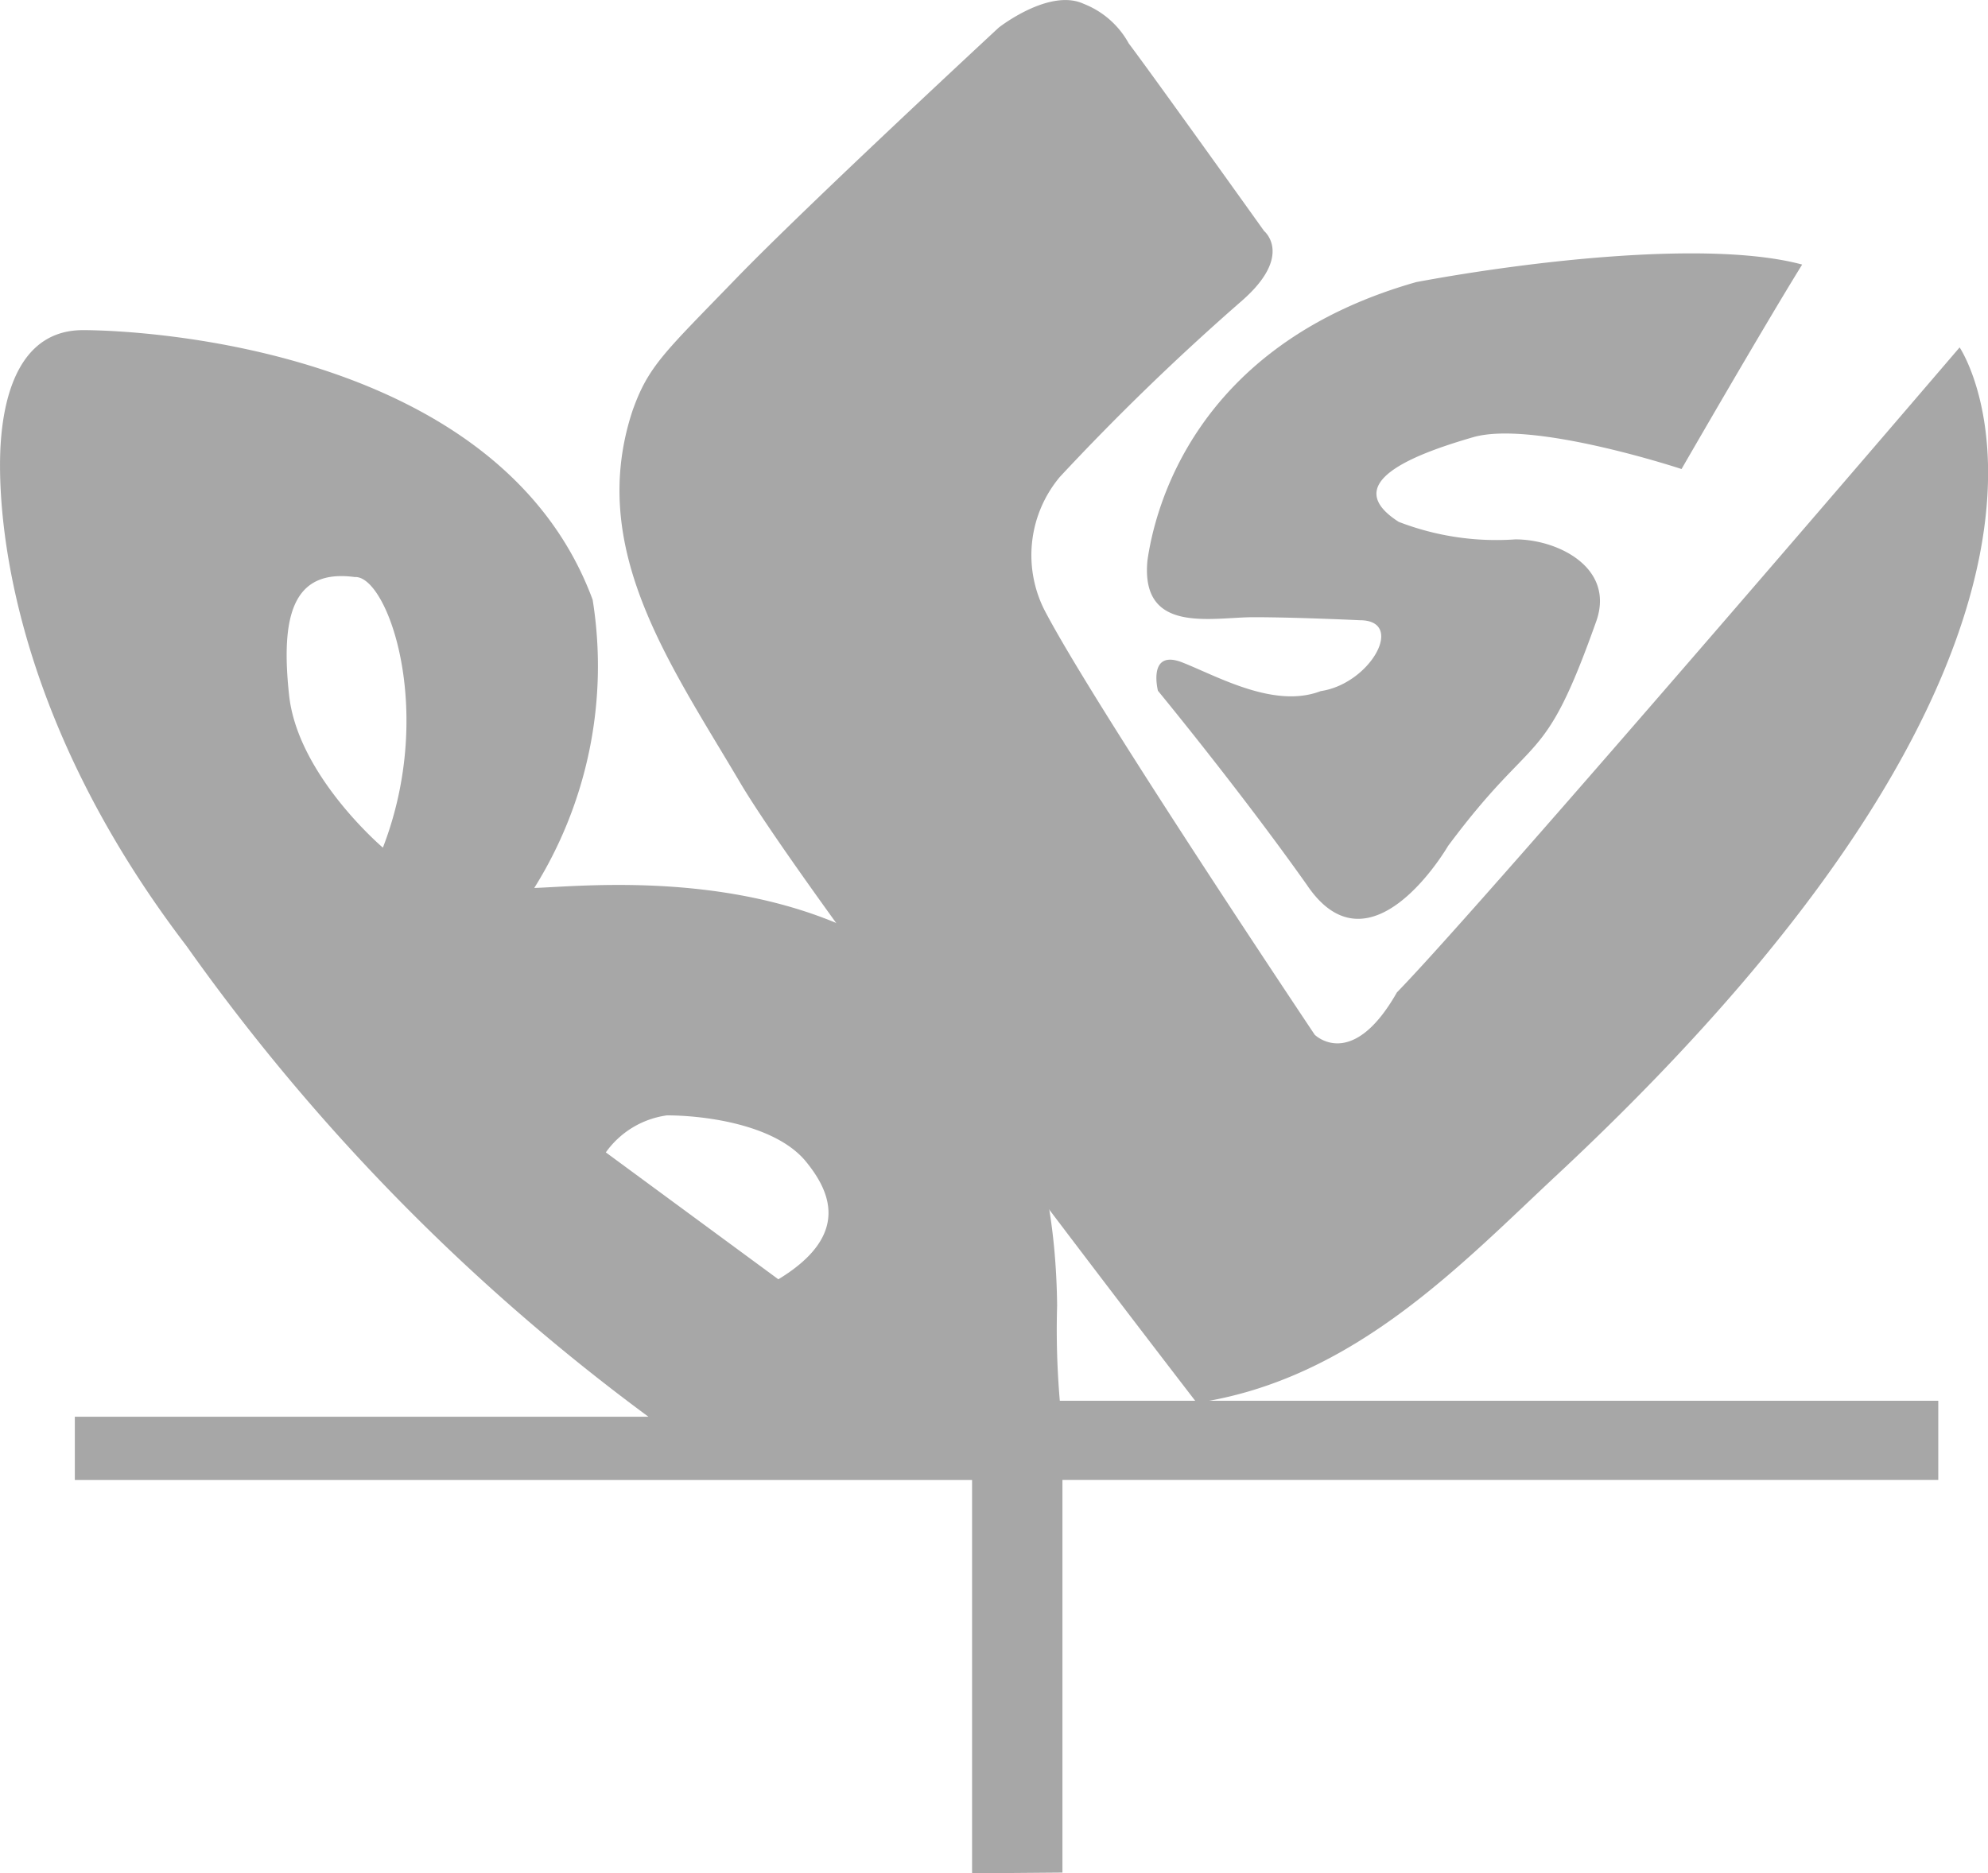 <svg id="Group_33" data-name="Group 33" xmlns="http://www.w3.org/2000/svg" width="65.777" height="62" viewBox="0 0 65.777 62">
  <path id="Path_93" data-name="Path 93" d="M253.39,409.421a27.447,27.447,0,0,1-.089-3.152c-.177-15.659-14.578-13.909-17.3-13.82a13.859,13.859,0,0,0,1.932-9.538c-3.073-8.314-14.843-8.924-16.864-8.924s-2.611,2.011-2.723,3.762,0,8.574,6.151,16.623a68.632,68.632,0,0,0,15.281,15.576H220.8v2.095h29.687V425.06l2.99-.025V412.041h28.979v-2.621Zm-22.4-18.309s-2.812-2.385-3.1-5.039.133-4.189,2.173-3.914C231.137,382.089,232.75,386.563,230.994,391.111ZM244.077,405.4l-5.708-4.2a2.981,2.981,0,0,1,2.021-1.225c1.141,0,3.516.265,4.568,1.49C245.749,402.419,246.536,403.909,244.077,405.4Z" transform="translate(-218.324 -363.061)" fill="#a7a7a7"/>
  <path id="Path_94" data-name="Path 94" d="M285.122,394.991s-12.769-16.559-15.109-20.526-5.059-7.754-3.564-12.3c.526-1.49,1.052-1.927,3.422-4.376s8.7-8.314,8.7-8.314,1.667-1.312,2.807-.786A2.91,2.91,0,0,1,282.871,350c.791,1.047,4.479,6.209,4.479,6.209s.97.792-.7,2.277a81,81,0,0,0-6.058,5.86,4.032,4.032,0,0,0-.526,4.376c1.578,3.063,8.958,14.086,8.958,14.086s1.229,1.225,2.719-1.4c2.9-2.974,18.619-21.347,18.619-21.347s6.215,9.135-13.284,27.351C293.895,390.374,290.335,394.214,285.122,394.991Z" transform="translate(-245.524 -348.563)" fill="#a7a7a7"/>
  <path id="Path_95" data-name="Path 95" d="M324.312,375.209s-4.916-1.627-6.9-1.052-4.45,1.525-2.458,2.8a8.953,8.953,0,0,0,3.859.58c1.406,0,3.275.93,2.69,2.675-1.78,5.025-1.987,3.535-4.917,7.473,0,0-2.566,4.43-4.676,1.279-2.228-3.147-4.922-6.416-4.922-6.416s-.358-1.4.817-.934,3.039,1.534,4.568.945c1.647-.242,2.821-2.346,1.293-2.346,0,0-2.11-.1-3.511-.1s-3.746.575-3.515-1.873c.231-1.627,1.5-7.119,8.895-9.218,3.752-.7,9.725-1.4,12.768-.58C327.011,370.529,324.312,375.209,324.312,375.209Z" transform="translate(-268.675 -359.686)" fill="#a7a7a7"/>
</svg>
